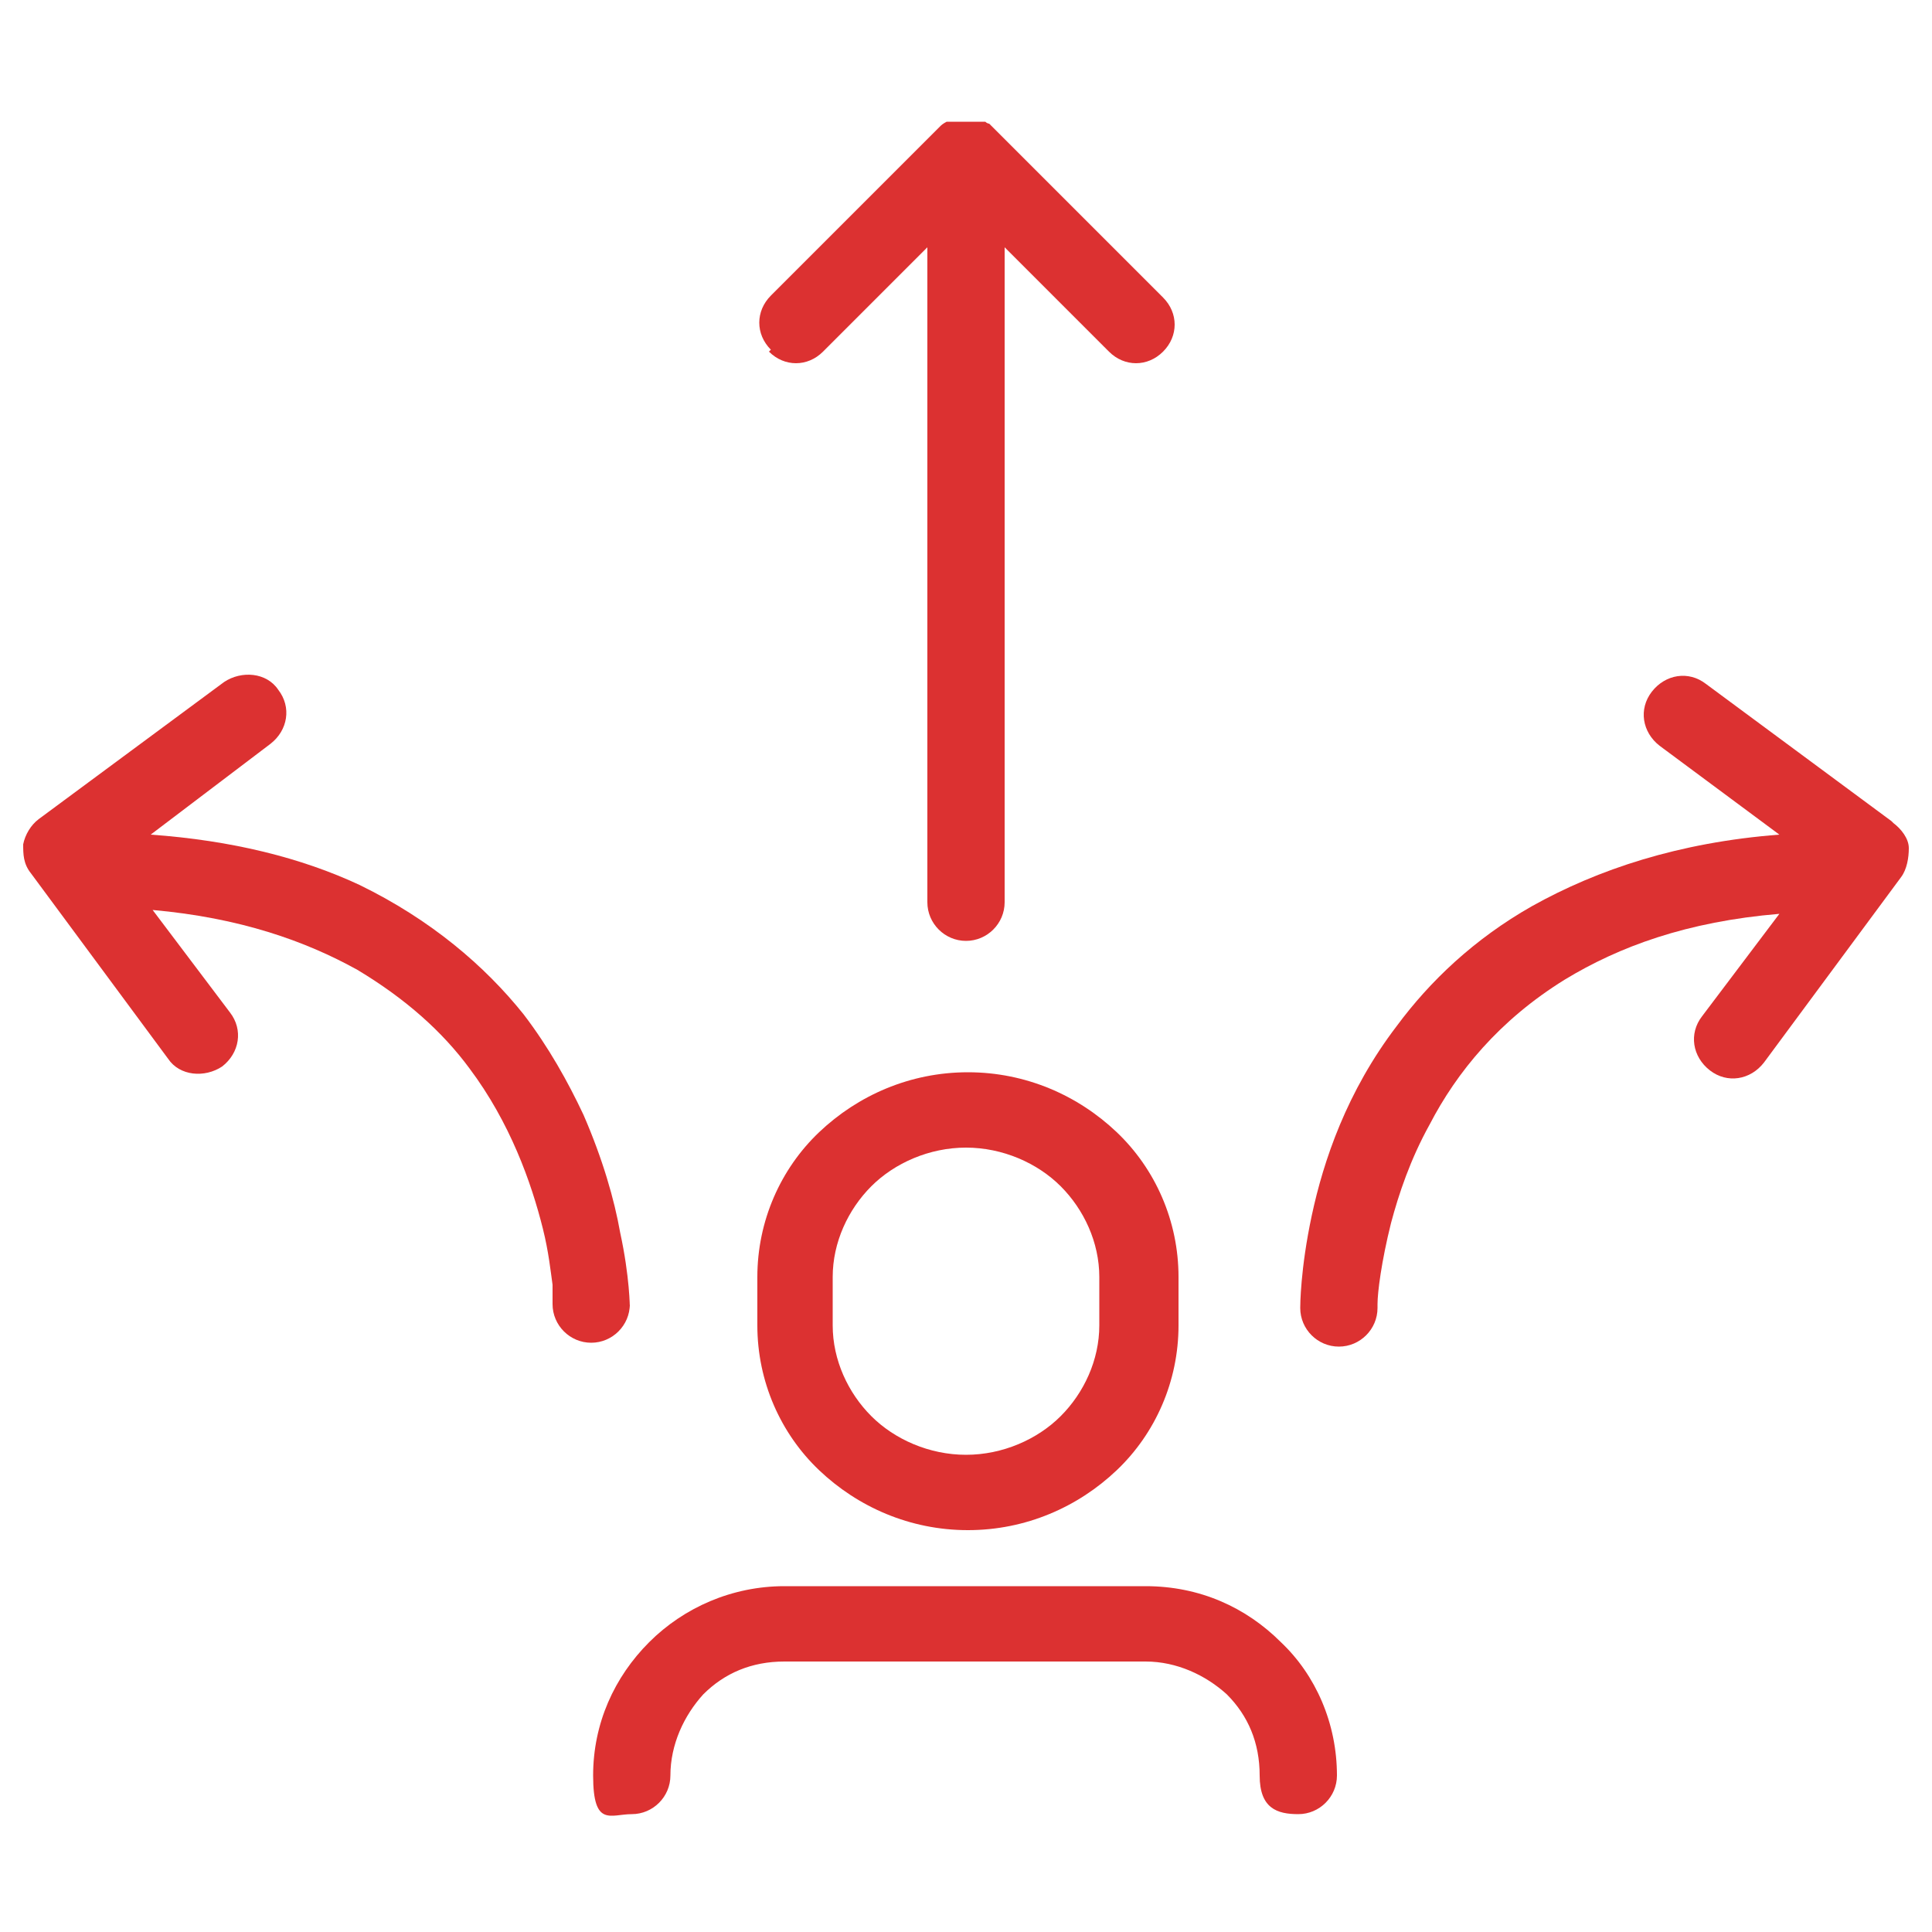 <?xml version="1.0" encoding="UTF-8"?>
<svg id="Warstwa_1" data-name="Warstwa 1" xmlns="http://www.w3.org/2000/svg" version="1.1" viewBox="0 0 100 100">
  <defs>
    <style>
      .cls-1 {
        fill: #dc3131;
        stroke-width: 0px;
      }
    </style>
  </defs>
  <path class="cls-1" d="M39.8,18.2c.8.8,2,.8,2.8,0h0l5.4-5.4v33.9c0,1.1.9,2,2,2s2-.9,2-2V12.8l5.4,5.4c.8.8,2,.8,2.8,0s.8-2,0-2.8l-8.8-8.8s0,0,0,0c0,0-.1-.1-.2-.2,0,0-.1,0-.2-.1,0,0,0,0-.1,0,0,0-.2,0-.3,0,0,0,0,0-.1,0-.3,0-.5,0-.8,0,0,0,0,0-.1,0,0,0-.2,0-.2,0,0,0,0,0-.2,0,0,0-.1,0-.2,0,0,0-.2.1-.3.2,0,0,0,0,0,0l-8.8,8.8c-.8.8-.8,2,0,2.8h0Z"/>
  <path class="cls-1" d="M97.9,42.5l-9.6-7.1c-.9-.7-2.1-.5-2.8.4-.7.9-.5,2.1.4,2.8h0l6.2,4.6c-5.2.4-9.4,1.8-12.8,3.7-3,1.7-5.3,3.9-7,6.2-2.6,3.4-3.8,7-4.4,9.8-.6,2.8-.6,4.7-.6,4.8,0,1.1.9,2,2,2s2-.9,2-2h0v-.2c0-.6.2-2.2.7-4.2.4-1.5,1-3.3,2-5.1,1.4-2.7,3.6-5.4,7-7.5,2.8-1.7,6.3-3,11.1-3.4l-4,5.3c-.7.9-.5,2.1.4,2.8s2.1.5,2.8-.4l7.1-9.6c.3-.4.4-1,.4-1.5,0-.5-.4-1-.8-1.3h0Z"/>
  <path class="cls-1" d="M32.6,67.7h0c0,0,0-1.6-.5-3.9-.3-1.7-.9-3.8-1.9-6.1-.8-1.7-1.8-3.5-3.1-5.2-2-2.5-4.8-4.9-8.5-6.7-3-1.4-6.6-2.3-10.8-2.6l6.2-4.7c.9-.7,1.1-1.9.4-2.8-.6-.9-1.9-1-2.8-.4h0l-9.6,7.1c-.4.3-.7.8-.8,1.3,0,.5,0,1,.4,1.5l7.1,9.6c.6.9,1.9,1,2.8.4.9-.7,1.1-1.9.4-2.8l-4-5.3c4.5.4,7.9,1.6,10.6,3.1,2.5,1.5,4.4,3.2,5.8,5.1,2.1,2.8,3.2,5.9,3.8,8.3.3,1.2.4,2.2.5,2.9,0,.3,0,.6,0,.8v.2h0c0,1.1.9,2,2,2s2-.9,2-2h0Z"/>
  <path class="cls-1" d="M39.2,68.6c0,2.9,1.2,5.6,3.2,7.5s4.7,3.1,7.7,3.1,5.7-1.2,7.7-3.1c2-1.9,3.2-4.6,3.2-7.5v-2.5c0-2.9-1.2-5.6-3.2-7.5-2-1.9-4.7-3.1-7.7-3.1s-5.7,1.2-7.7,3.1c-2,1.9-3.2,4.6-3.2,7.5v2.5ZM43.1,66.1c0-1.8.8-3.5,2-4.7,1.2-1.2,3-2,4.9-2s3.7.8,4.9,2c1.2,1.2,2,2.9,2,4.7v2.5c0,1.8-.8,3.5-2,4.7-1.2,1.2-3,2-4.9,2s-3.7-.8-4.9-2c-1.2-1.2-2-2.9-2-4.7v-2.5Z"/>
  <path class="cls-1" d="M40.6,86h18.7c1.6,0,3.1.7,4.2,1.7,1.1,1.1,1.7,2.5,1.7,4.2s.9,2,2,2,2-.9,2-2c0-2.7-1.1-5.2-2.9-6.9-1.8-1.8-4.2-2.9-7-2.9h-18.7c-2.7,0-5.2,1.1-7,2.9-1.8,1.8-2.9,4.2-2.9,6.9s.9,2,2,2,2-.9,2-2c0-1.6.7-3.1,1.7-4.2,1.1-1.1,2.5-1.7,4.2-1.7h0Z"/>
</svg>